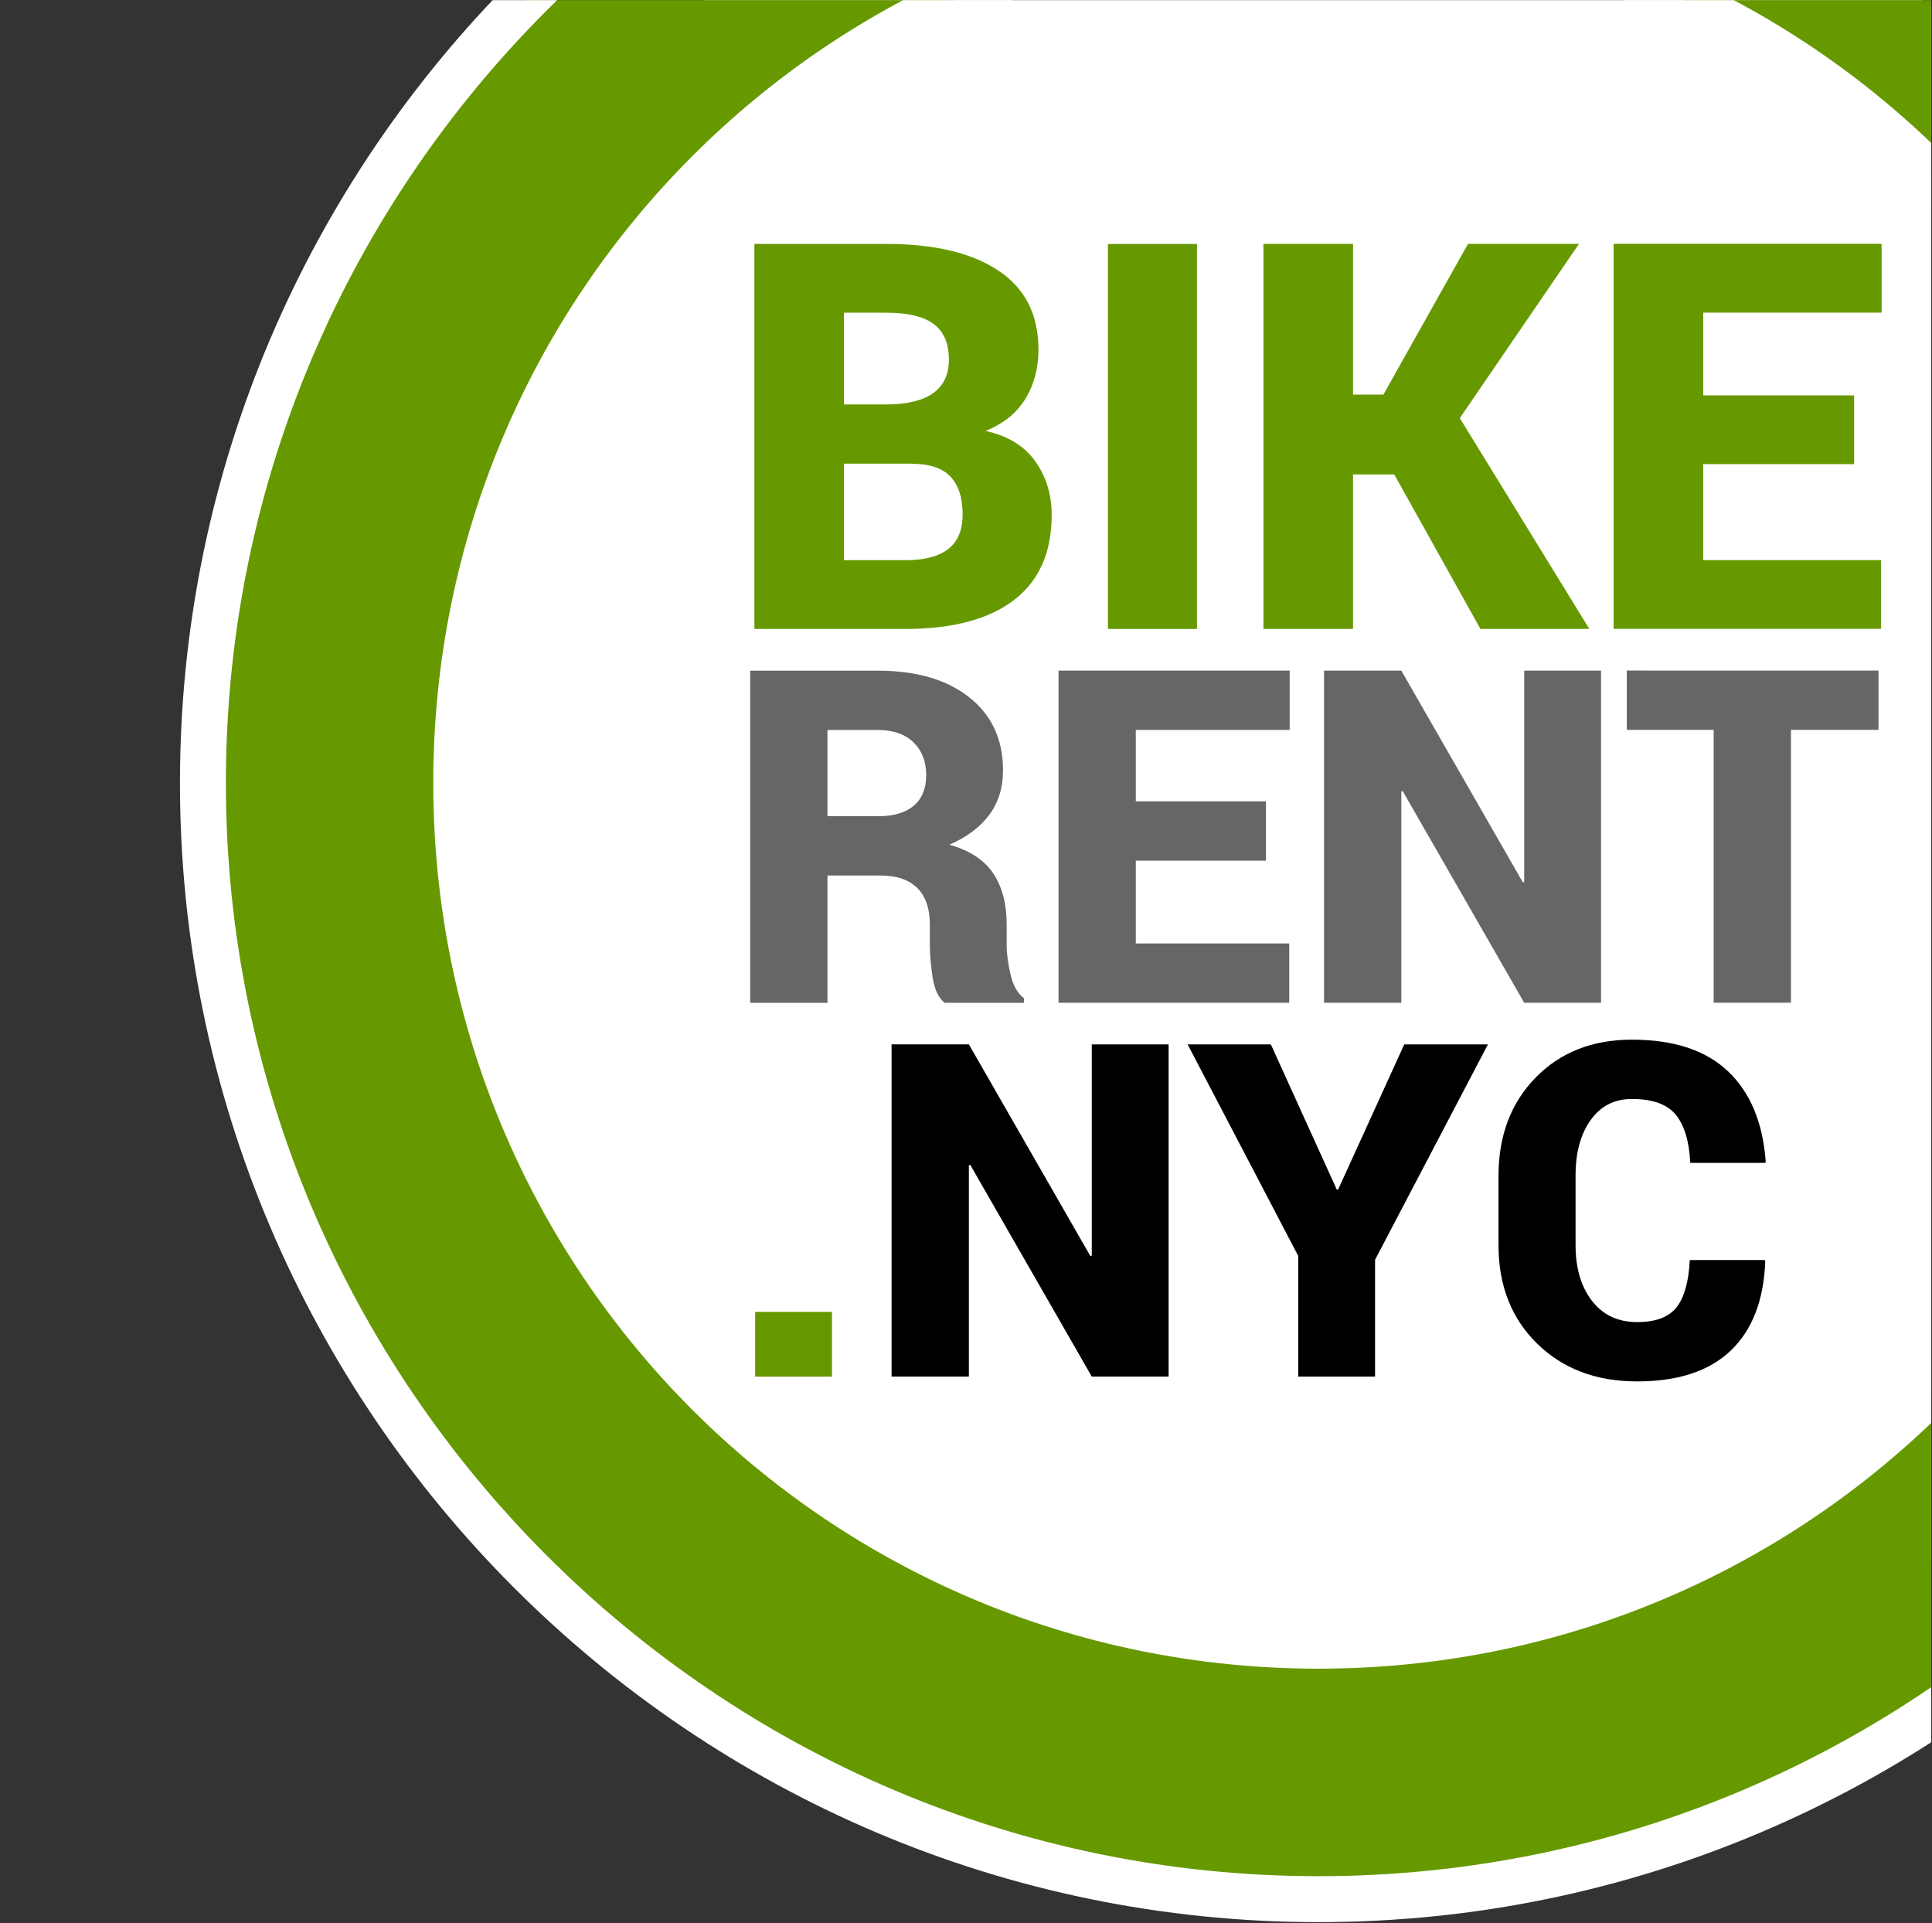 <?xml version="1.0" encoding="UTF-8" standalone="no"?>
<svg
   width="100%"
   height="100%"
   viewBox="0 0 2809 2796"
   version="1.1"
   xml:space="preserve"
   style="fill-rule:evenodd;clip-rule:evenodd;stroke-linecap:round;stroke-linejoin:round;stroke-miterlimit:10;"
   id="svg72"
   sodipodi:docname="logo.svg"
   inkscape:version="1.1 (c68e22c387, 2021-05-23)"
   xmlns:inkscape="http://www.inkscape.org/namespaces/inkscape"
   xmlns:sodipodi="http://sodipodi.sourceforge.net/DTD/sodipodi-0.dtd"
   xmlns="http://www.w3.org/2000/svg"
   xmlns:svg="http://www.w3.org/2000/svg"><rect x="0" y="0" width="2809" height="2796" fill="#333333" stroke="none"/><defs
   id="defs76"><marker
     style="overflow:visible"
     id="Arrow1Lstart"
     refX="0.0"
     refY="0.0"
     orient="auto"
     inkscape:stockid="Arrow1Lstart"
     inkscape:isstock="true"><path
       transform="scale(0.8) translate(12.5,0)"
       style="fill-rule:evenodd;fill:context-stroke;stroke:context-stroke;stroke-width:1.0pt"
       d="M 0.0,0.0 L 5.0,-5.0 L -12.5,0.0 L 5.0,5.0 L 0.0,0.0 z "
       id="path1564" /></marker></defs><sodipodi:namedview
   id="namedview74"
   pagecolor="#202417"
   bordercolor="#666666"
   borderopacity="1.0"
   inkscape:pageshadow="2"
   inkscape:pageopacity="0"
   inkscape:pagecheckerboard="0"
   showgrid="false"
   inkscape:zoom="0.14735336"
   inkscape:cx="441.11651"
   inkscape:cy="2507.5777"
   inkscape:window-width="1920"
   inkscape:window-height="1009"
   inkscape:window-x="1912"
   inkscape:window-y="249"
   inkscape:window-maximized="1"
   inkscape:current-layer="path20" />
    <g
   transform="scale(5.556)"
   id="g70">
        <g
   id="Artboard2"
   transform="matrix(0.915,0,0,0.932,-343.835,-147.42)">
            <rect
   x="375.715"
   y="158.221"
   width="552.378"
   height="540.091"
   style="fill:none"
   id="rect2" />
            <clipPath
   id="_clip1">
                <rect
   x="375.715"
   y="158.221"
   width="552.378"
   height="540.091"
   id="rect4" />
            </clipPath>
            <g
   clip-path="url(#_clip1)"
   id="g67">
                <g
   transform="matrix(3.035,0,0,2.981,-65.166,-40.462)"
   id="g65">
                    <g
   id="Artboard1"
   transform="translate(-239.344,-235.568)">
                        <rect
   x="239.344"
   y="235.568"
   width="456.802"
   height="307.854"
   style="fill:none"
   id="rect7" />
                    </g>
                    <g
   id="g12"
   transform="matrix(0.002,0,0,-0.002,53.026,248.745)">
                        <g
   id="path16"
   transform="scale(9.5)">
                            <path
   d="m 11368.6,10615.7 c 2721.7,0 4931.4,-2209.69 4931.4,-4931.39 0,-2721.71 -2209.7,-4931.392 -4931.4,-4931.392 -2721.7,0 -4931.38,2209.682 -4931.38,4931.392 0,2721.7 2209.68,4931.39 4931.38,4931.39"
   style="fill:#ffffff"
   id="path10" />
                        </g>
                        <g
   id="path20"
   transform="scale(9.5)">
                            <path
   style="color:#000000;clip-rule:nonzero;fill:#669900;fill-rule:nonzero;stroke:#ffffff;stroke-width:227.733;stroke-linecap:butt;stroke-linejoin:miter;stroke-miterlimit:10;stroke-dasharray:none;stroke-opacity:1"
   d="m 11394.821,171.272 c -3046.838,0 -5532.63,2485.797 -5532.63,5532.643 0,3046.837 2485.791,5532.638 5532.63,5532.638 3046.838,0 5532.65,-2485.798 5532.65,-5532.638 0,-3046.849 -2485.813,-5532.643 -5532.65,-5532.643 z m 0,1256.291 c 2366.87,0 4276.36,1909.474 4276.36,4276.352 0,2366.867 -1909.491,4276.349 -4276.36,4276.349 -2366.87,0 -4276.34,-1909.478 -4276.34,-4276.349 0,-2366.881 1909.469,-4276.352 4276.34,-4276.352 z"
   id="path13" />
                        </g>
                        <g
   id="path24"
   transform="scale(5.87)">
                            <path
   d="m 13913.8,10466.8 v 3088.3 h 1060.5 c 383.2,0 682.3,-71 897.2,-213.2 215,-142.1 322.4,-353.8 322.4,-635.2 0,-147.1 -34.6,-277.9 -103.9,-392.4 -69.3,-114.6 -176,-200.8 -320.3,-258.8 181,-41 314.7,-123.4 400.9,-247.1 86.3,-123.7 129.4,-266.2 129.4,-427.4 0,-301.2 -101.1,-528.9 -303.3,-683 -202.2,-154.1 -492.1,-231.2 -869.7,-231.2 z m 719,1325.7 v -774.2 h 494.2 c 152.8,0 267.3,30 343.7,90.1 76.3,60.1 114.5,152.4 114.5,276.8 0,134.4 -32.9,235.8 -98.6,304.4 -65.8,68.6 -172.2,102.9 -319.3,102.9 z m 0,475.1 h 356.4 c 162.6,2.8 284.2,34.3 364.8,94.4 80.6,60.1 120.9,148.1 120.9,264.1 0,131.5 -41,227.3 -123,287.4 -82,60.1 -207.9,90.1 -377.6,90.1 h -341.5 v -736"
   style="fill:#669900;fill-rule:nonzero"
   id="path17" />
                        </g>
                        <g
   id="path28"
   transform="scale(6.29)">
                            <path
   d="m 16300,9767.71 h -667.1 V 12649.8 H 16300 V 9767.71"
   style="fill:#669900;fill-rule:nonzero"
   id="path21" />
                        </g>
                        <g
   id="path32"
   transform="scale(7.424)">
                            <path
   d="m 15062.2,9255.7 h -261.6 V 8276.23 H 14232 v 2441.97 h 568.6 v -955.99 h 192.9 l 536.7,955.99 h 704.4 L 15478.2,9612.94 16300,8276.23 h -691 l -546.8,979.47"
   style="fill:#669900;fill-rule:nonzero"
   id="path25" />
                        </g>
                        <g
   id="path36"
   transform="scale(8.269)">
                            <path
   d="m 16143.4,8368.74 h -859.8 V 7822.13 H 16297 V 7430.62 H 14773.1 V 9623.08 H 16300 v -391.51 h -1016.4 v -471.32 h 859.8 v -391.51"
   style="fill:#669900;fill-rule:nonzero"
   id="path29" />
                        </g>
                        <g
   id="path40"
   transform="scale(5.79)">
                            <path
   d="m 14700.8,8605.98 v -1035.2 h -628.9 v 2701.12 h 1038.9 c 312.9,0 560.9,-72.3 744,-217 183,-144.72 274.5,-342.61 274.5,-593.68 0,-139.75 -36.8,-259.72 -110.4,-359.9 -73.6,-100.18 -182.1,-181.81 -325.5,-244.89 165.7,-47 284.7,-125.22 357.1,-234.68 72.3,-109.46 108.5,-245.81 108.5,-409.07 V 8042 c 0,-70.5 10.5,-150.89 31.5,-241.17 21.1,-90.29 57.6,-154.6 109.5,-192.94 v -37.11 h -645.6 c -49.5,38.34 -81.9,106.37 -97.4,204.07 -15.5,97.71 -23.2,188 -23.2,270.86 v 163.26 c 0,128.63 -34,226.95 -102,294.97 -68.1,68.03 -167.6,102.04 -298.7,102.04 z m 0,482.35 h 413.7 c 126.2,0 222.7,28.75 289.4,86.27 66.8,57.51 100.2,140.06 100.2,247.66 0,110.08 -34.3,198.82 -102.9,266.22 -68.7,67.41 -165.5,101.11 -290.4,101.11 h -410 v -701.26"
   style="fill:#666666;fill-rule:nonzero"
   id="path33" />
                        </g>
                        <g
   id="path44"
   transform="scale(6.558)">
                            <path
   d="m 16129.6,7704.93 h -935.2 v -594.59 h 1102.3 V 6684.46 H 14639.1 V 9069.39 H 16300 v -425.88 h -1105.6 v -512.7 h 935.2 v -425.88"
   style="fill:#666666;fill-rule:nonzero"
   id="path37" />
                        </g>
                        <g
   id="path48"
   transform="scale(7.458)">
                            <path
   d="m 16300,5877.63 h -485.4 l -767.7,1336.59 -8.6,-2.88 V 5877.63 H 14550 V 7974.7 h 488.3 l 767.7,-1336.59 8.6,2.88 V 7974.7 H 16300 V 5877.63"
   style="fill:#666666;fill-rule:nonzero"
   id="path41" />
                        </g>
                        <g
   id="path52"
   transform="scale(8.26)">
                            <path
   d="m 16300,6862.83 h -499.4 V 5307.37 h -440.9 v 1555.46 h -495.5 v 338.14 H 16300 v -338.14"
   style="fill:#666666;fill-rule:nonzero"
   id="path45" />
                        </g>
                        <g
   id="path56"
   transform="scale(5.235)">
                            <path
   d="m 16300,5010.68 h -691.5 v 582.71 h 691.5 v -582.71"
   style="fill:#669900;fill-rule:nonzero"
   id="path49" />
                        </g>
                        <g
   id="path60"
   transform="scale(6.208)">
                            <path
   d="m 16300,4226.03 h -583.2 l -922.3,1605.91 -10.4,-3.46 V 4226.03 h -586.7 v 2519.63 h 586.7 l 922.3,-1605.92 10.4,3.46 V 6745.66 H 16300 V 4226.03"
   style="fill-rule:nonzero"
   id="path53" />
                        </g>
                        <g
   id="path64"
   transform="scale(7.131)">
                            <path
   d="m 15301.2,4914.12 h 9.1 l 436.8,958.11 h 552.9 l -745.7,-1422.09 v -771.3 h -507.7 v 796.91 L 14316,5872.23 h 549.9 l 435.3,-958.11"
   style="fill-rule:nonzero"
   id="path57" />
                        </g>
                        <g
   id="path68"
   transform="scale(7.934)">
                            <path
   d="m 16294.6,3998.2 2.7,-8.13 c -9,-231.07 -77.4,-407.53 -205.1,-529.38 -127.7,-121.85 -313,-182.78 -555.8,-182.78 -243.7,0 -441.8,74.92 -594.4,224.75 -152.5,149.84 -228.8,344.35 -228.8,583.54 v 411.59 c 0,238.29 73.3,432.58 220,582.86 146.7,150.29 337.4,225.43 572.1,225.43 249.1,0 439.5,-62.73 571.3,-188.2 131.8,-125.46 206.3,-303.72 223.4,-534.79 l -2.7,-8.13 h -445.4 c -6.4,128.17 -35,223.4 -86,285.68 -51,62.28 -137.9,93.42 -260.6,93.42 -103.8,0 -185.5,-41.75 -245.1,-125.24 -59.6,-83.49 -89.4,-192.93 -89.4,-328.32 v -414.3 c 0,-136.29 32.5,-246.41 97.5,-330.35 65,-83.95 154.4,-125.92 268.1,-125.92 110.1,0 188.2,29.34 234.2,88.01 46.1,58.66 72.2,152.08 78.5,280.26 h 445.5"
   style="fill-rule:nonzero"
   id="path61" />
                        </g>
                    </g>
                </g>
            </g>
        </g>
    </g>
</svg>
